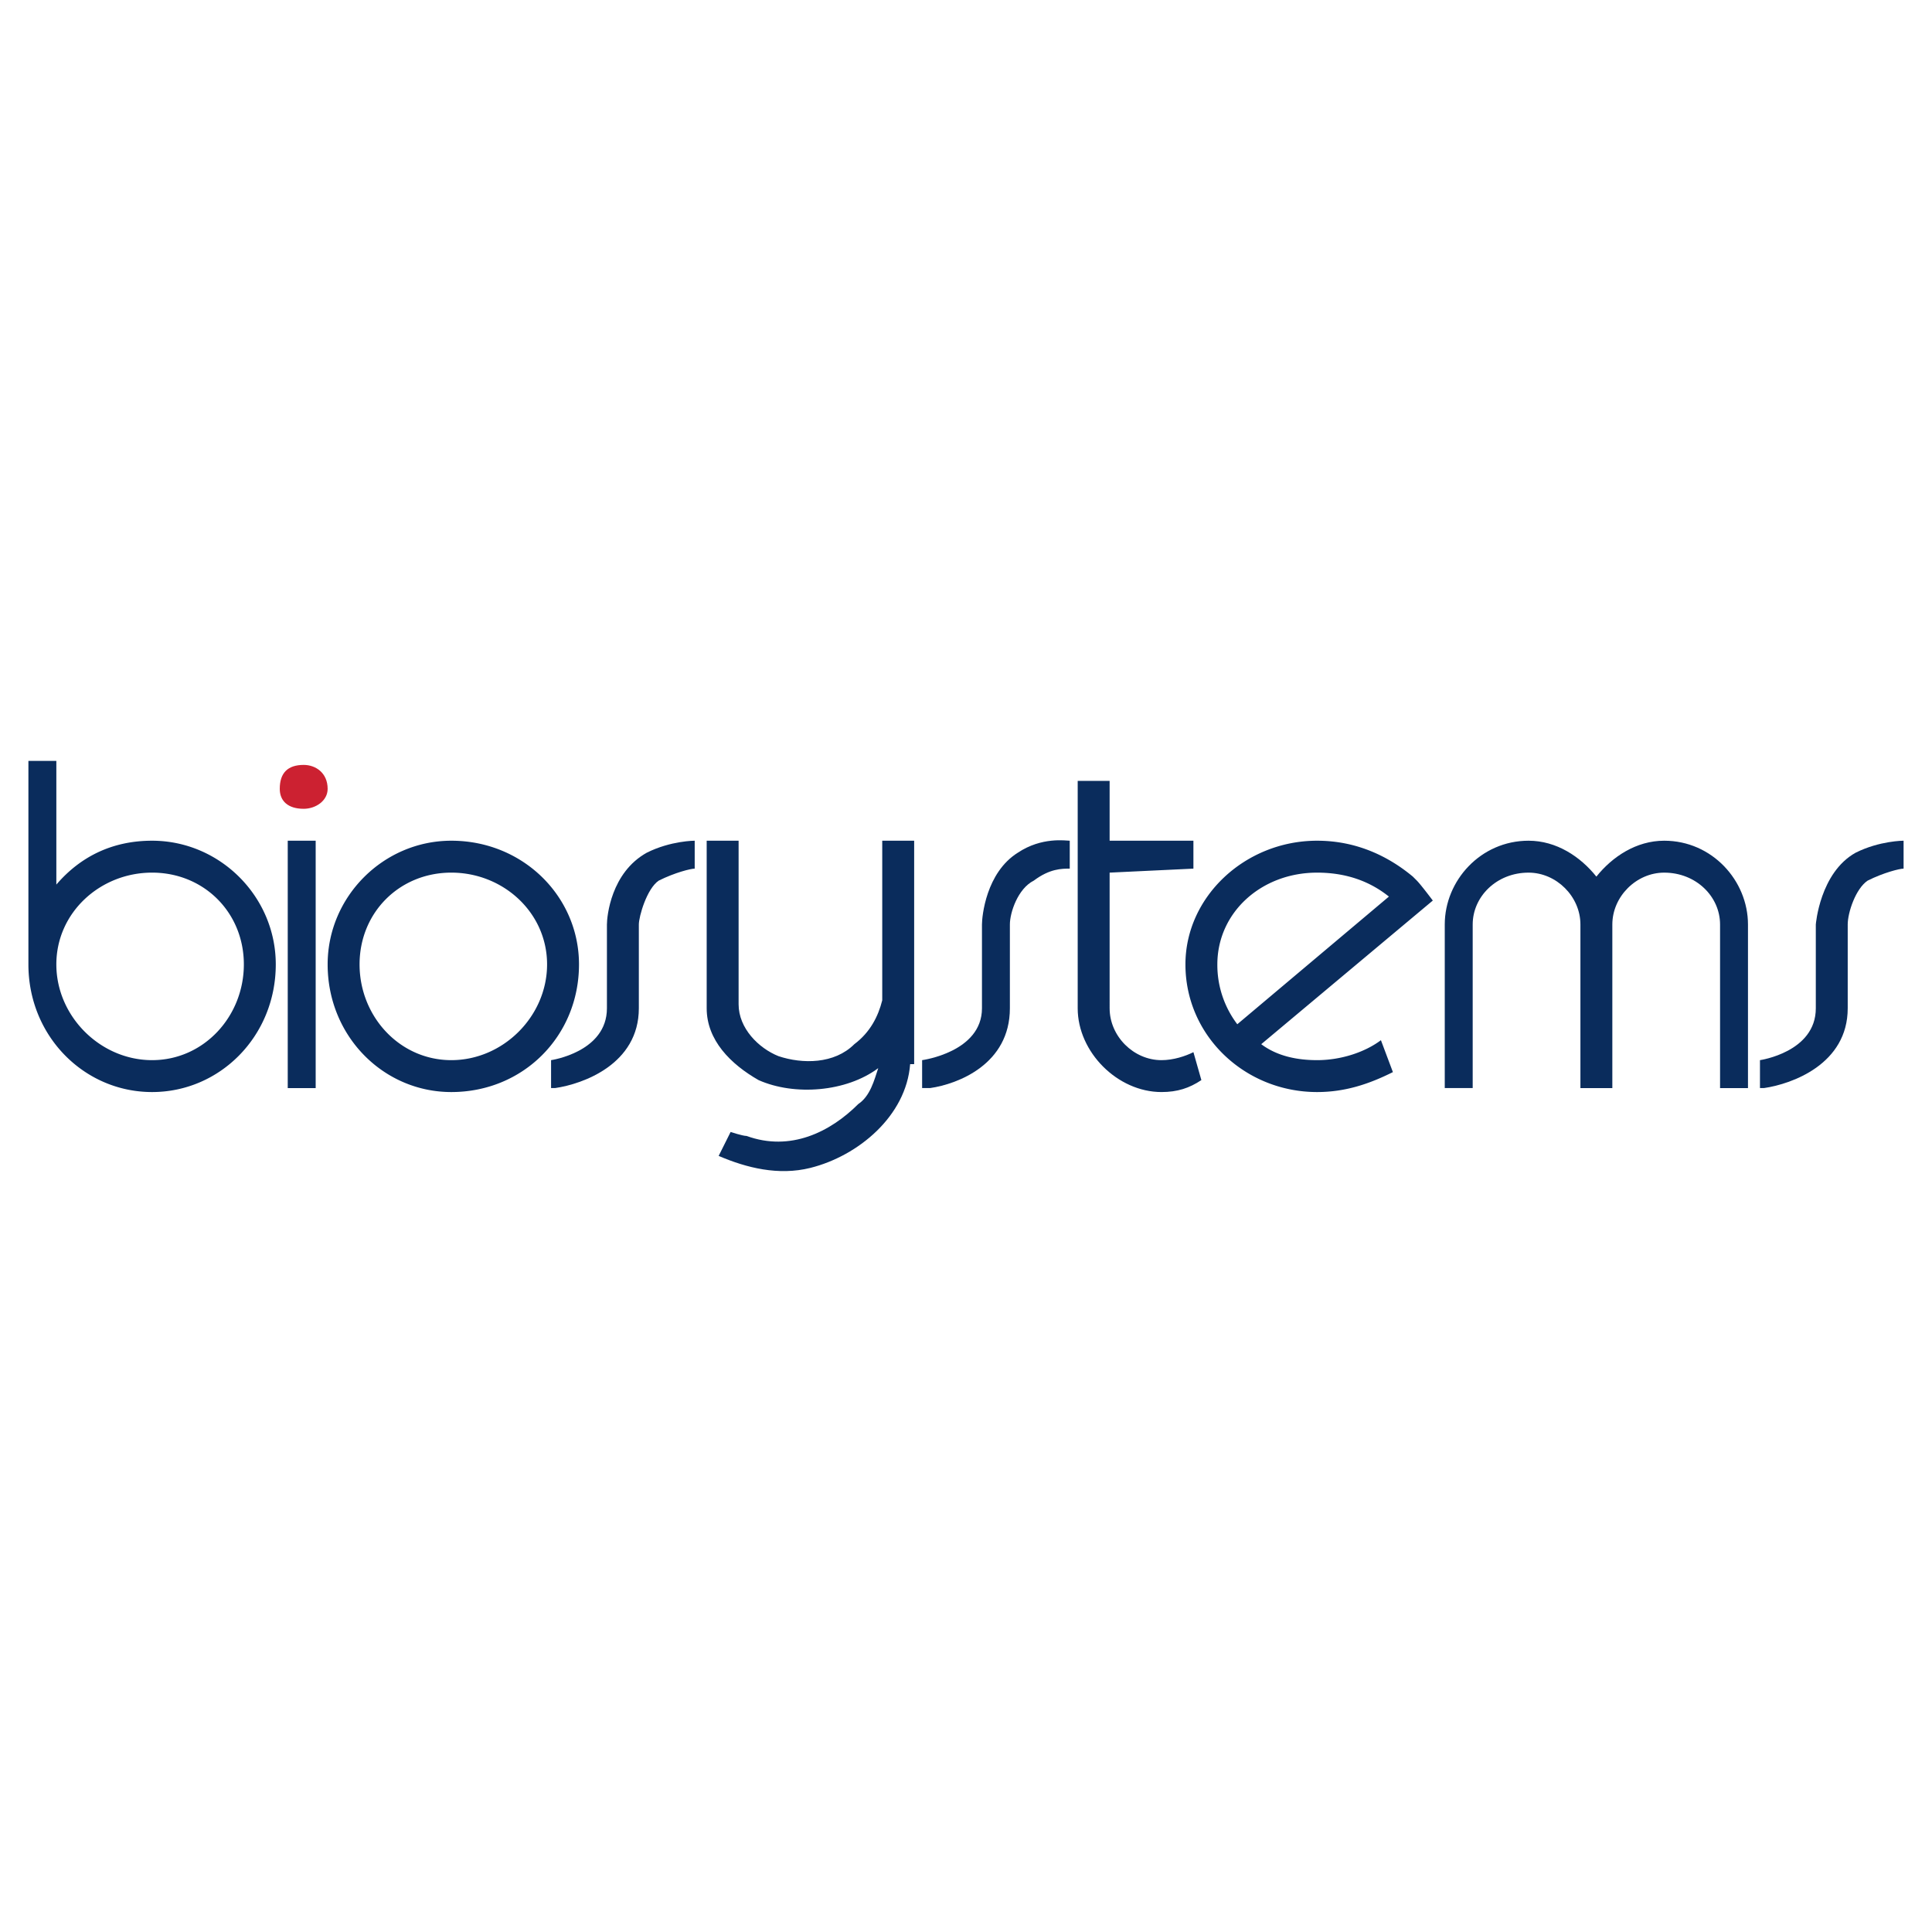 <svg xmlns="http://www.w3.org/2000/svg" width="2500" height="2500" viewBox="0 0 192.756 192.756"><g fill-rule="evenodd" clip-rule="evenodd"><path fill="#fff" d="M0 0h192.756v192.756H0V0z"/><path d="M91.204 106.17h-.398c-.398 5.174-5.175 9.154-9.951 10.35-3.185.795-6.369 0-9.155-1.195l1.194-2.389s1.194.398 1.592.398c4.379 1.592 8.359-.398 11.146-3.184 1.194-.797 1.592-2.389 1.99-3.582-3.185 2.387-8.359 2.785-11.941 1.193-2.787-1.592-5.175-3.98-5.175-7.164V83.878h3.185v16.321c0 2.387 1.99 4.377 3.98 5.174 2.389.797 5.573.797 7.563-1.193 1.592-1.195 2.388-2.787 2.787-4.379V83.878h3.185v22.292h-.002zM119.068 104.975c-.797.398-1.992.797-3.186.797-2.787 0-5.174-2.389-5.174-5.174V87.062l8.359-.398v-2.786h-8.359v-5.971h-3.186V100.597c0 4.377 3.98 8.357 8.359 8.357 1.592 0 2.787-.396 3.98-1.193l-.793-2.786zM175.592 105.771s5.572-.797 5.572-5.174v-8.36s.398-5.175 3.98-7.166c2.389-1.194 4.777-1.194 4.777-1.194v2.786c-.398 0-1.99.398-3.582 1.194-1.195.796-1.992 3.185-1.992 4.379v8.36c0 5.572-5.572 7.562-8.357 7.961h-.398v-2.786z" fill="#0a2c5c"/><path d="M131.406 105.771c-1.99 0-3.98-.398-5.572-1.592l17.117-14.331s-1.195-1.592-1.592-1.99l-.398-.398c-2.389-1.99-5.574-3.582-9.555-3.582-7.164 0-13.135 5.573-13.135 12.34 0 7.164 5.971 12.736 13.135 12.736 2.787 0 5.176-.795 7.564-1.99l-1.195-3.184c-1.591 1.195-3.98 1.991-6.369 1.991zm-9.951-9.552c0-5.175 4.379-9.156 9.951-9.156 2.787 0 5.176.796 7.166 2.389l-15.127 12.738a9.785 9.785 0 0 1-1.99-5.971zM45.029 83.878c-6.767 0-12.34 5.573-12.34 12.34 0 7.164 5.573 12.736 12.34 12.736 7.165 0 12.738-5.572 12.738-12.736 0-6.767-5.573-12.34-12.738-12.34zm0 21.893c-5.175 0-9.155-4.379-9.155-9.553 0-5.175 3.98-9.156 9.155-9.156s9.553 3.981 9.553 9.156c0 5.175-4.378 9.553-9.553 9.553zM15.174 83.878c-3.98 0-7.165 1.592-9.553 4.378v-12.34H2.834v20.302c0 7.164 5.573 12.736 12.34 12.736 6.767 0 12.34-5.572 12.34-12.736 0-6.767-5.573-12.34-12.34-12.34zm0 21.893c-5.174 0-9.553-4.379-9.553-9.553 0-5.175 4.379-9.156 9.553-9.156 5.175 0 9.155 3.981 9.155 9.156.001 5.175-3.98 9.553-9.155 9.553zM28.708 108.559h2.787V83.878h-2.787v24.681z" fill="#0a2c5c"/><path d="M30.301 80.694c1.194 0 2.388-.796 2.388-1.99 0-1.592-1.194-2.389-2.388-2.389-1.592 0-2.389.796-2.389 2.389 0 1.194.796 1.99 2.389 1.99z" fill="#cc2131"/><path d="M166.037 83.878c-2.785 0-5.174 1.592-6.766 3.582-1.592-1.99-3.98-3.582-6.768-3.582-4.777 0-8.359 3.98-8.359 8.359v16.32h2.787V92.238c0-2.787 2.389-5.175 5.572-5.175 2.787 0 5.176 2.389 5.176 5.175v16.32h3.184v-16.32c0-2.787 2.389-5.175 5.174-5.175 3.186 0 5.574 2.389 5.574 5.175v16.32h2.785v-16.32c0-4.379-3.582-8.36-8.359-8.36zM54.98 105.771s5.573-.797 5.573-5.174v-8.36s0 .397 0 0c0-.796.398-5.175 3.981-7.166 2.388-1.194 4.776-1.194 4.776-1.194v2.786c-.398 0-1.99.398-3.583 1.194-1.194.796-1.99 3.583-1.99 4.379v8.36c0 5.572-5.573 7.562-8.359 7.961h-.398v-2.786zM92 105.771s5.971-.797 5.971-5.174v-8.36s0 .397 0 0c0-.796.398-5.175 3.582-7.166 2.389-1.592 4.777-1.194 5.176-1.194v2.786c-.797 0-1.992 0-3.584 1.194-1.592.796-2.389 3.185-2.389 4.379v8.36c0 5.572-5.174 7.562-7.96 7.961H92v-2.786z" fill="#0a2c5c"/></g></svg>